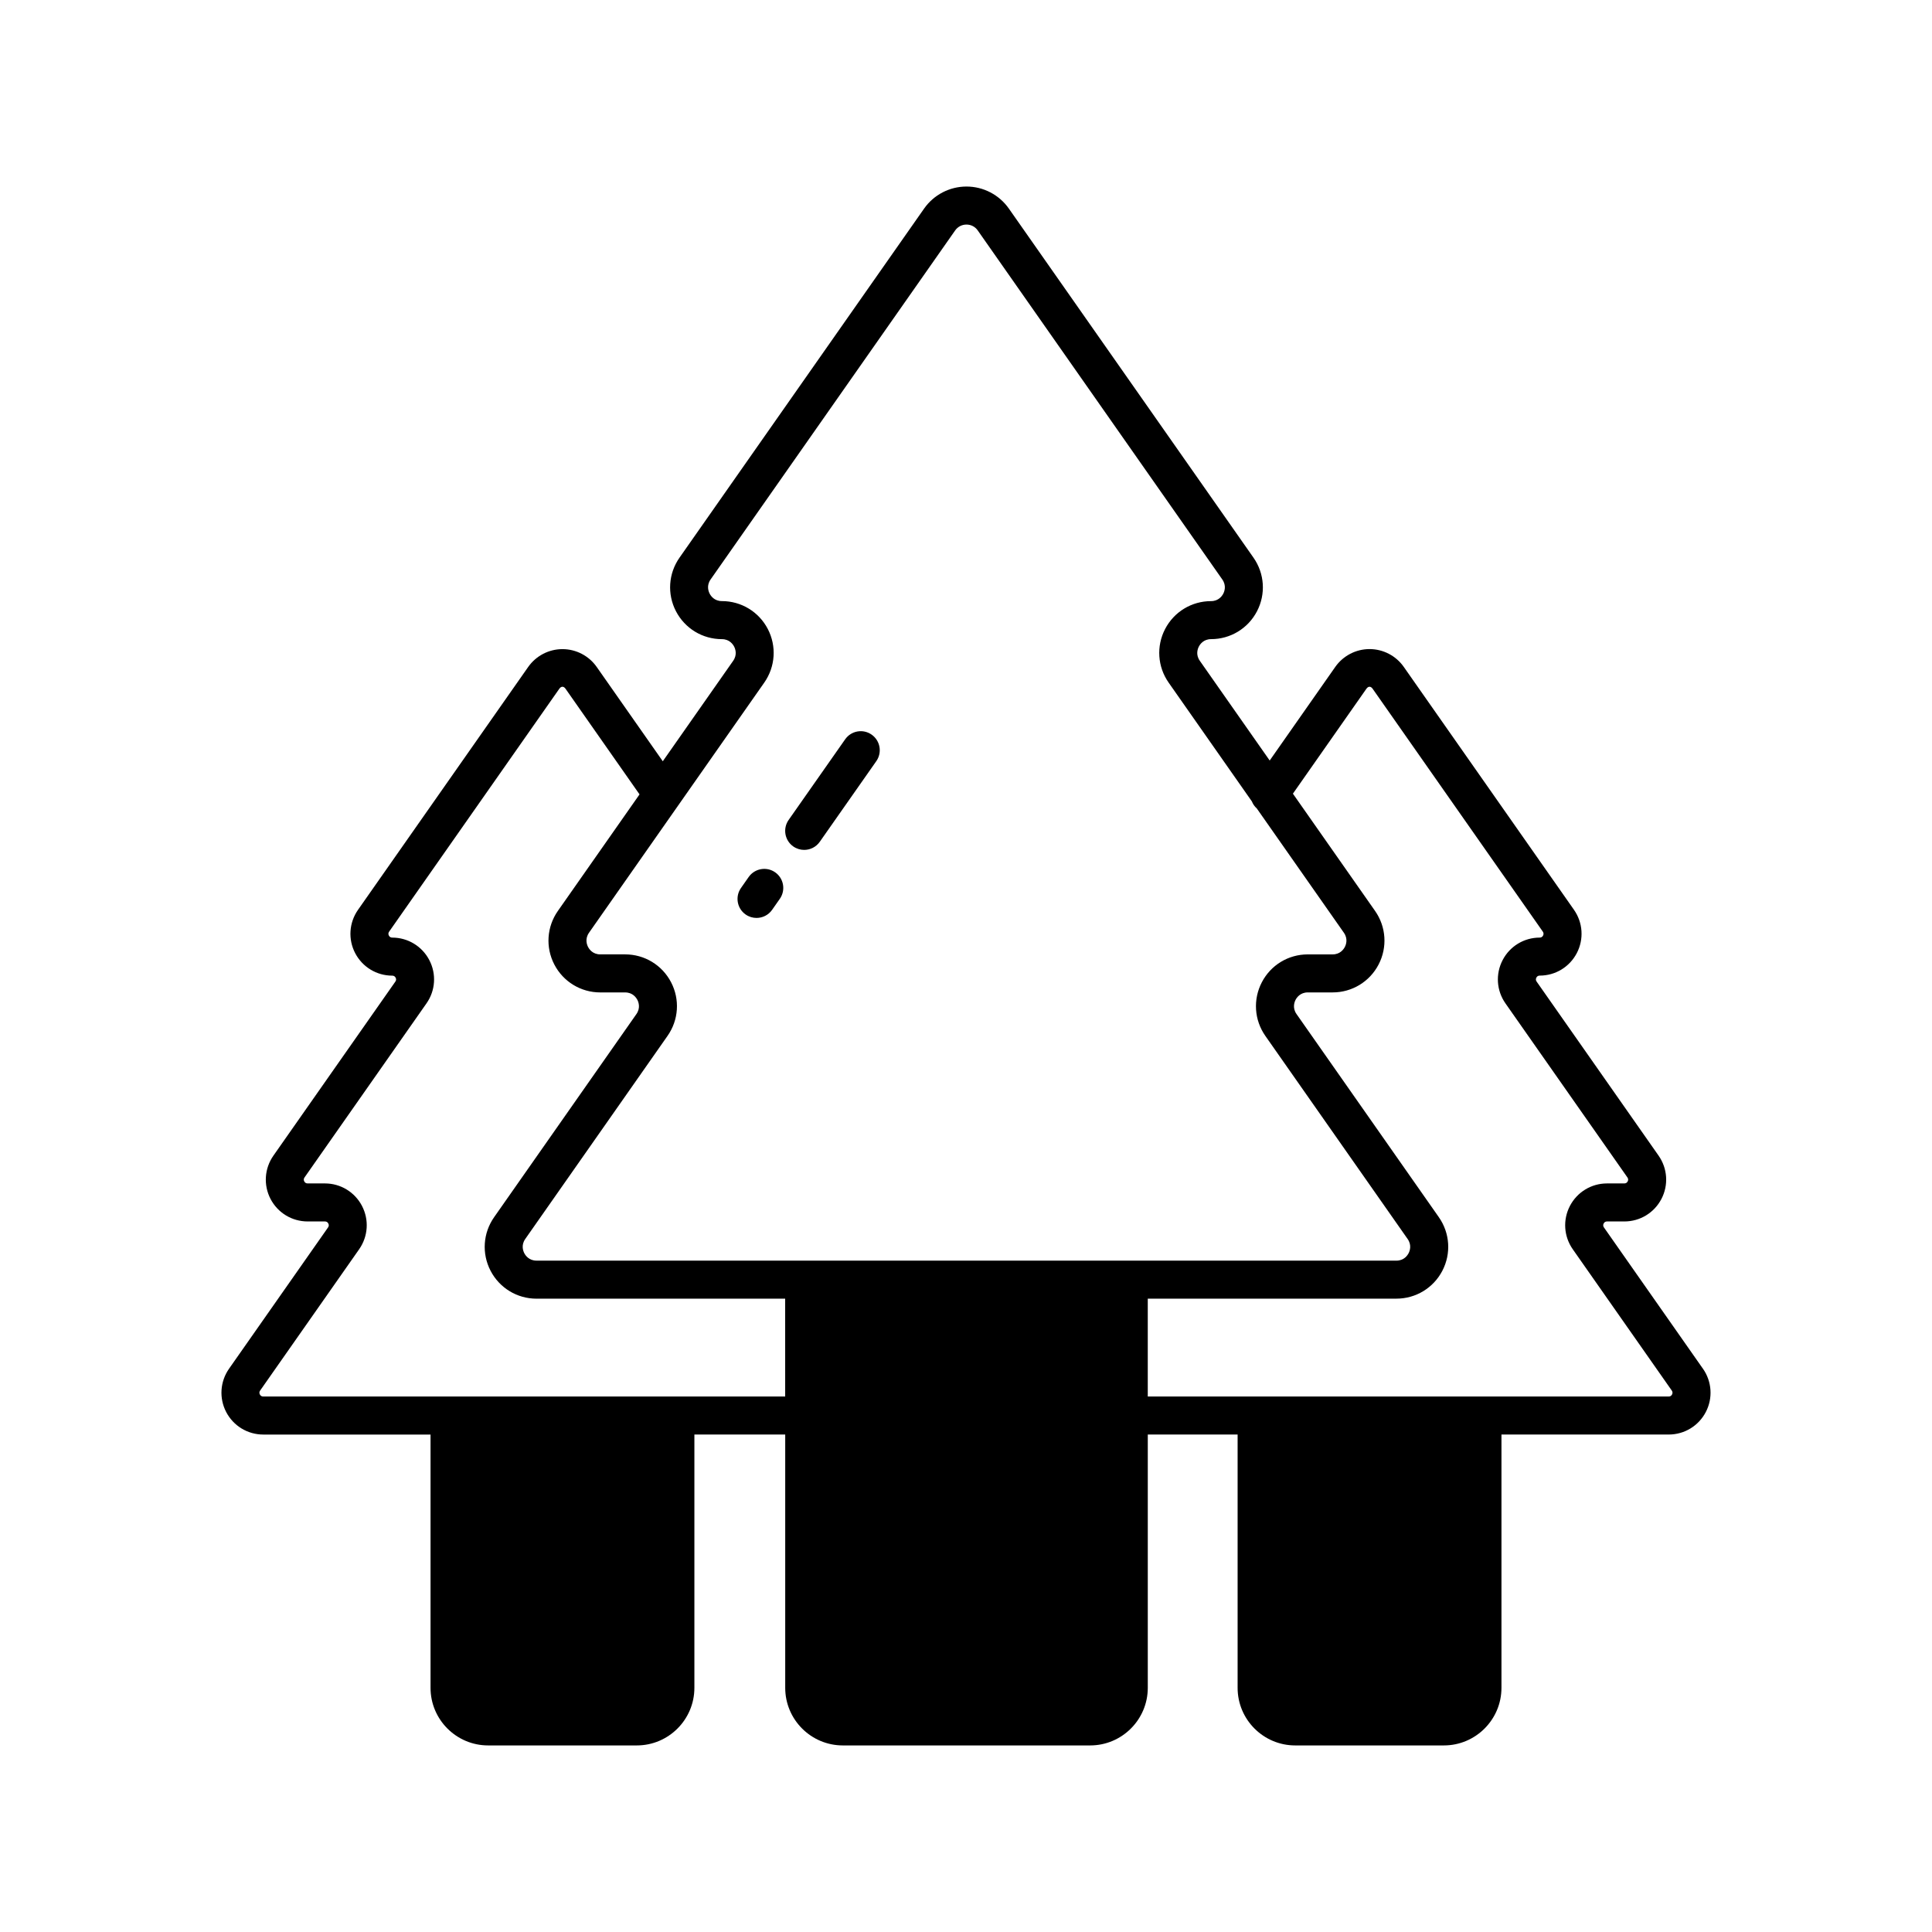 <?xml version="1.0" encoding="UTF-8"?>
<!-- Uploaded to: ICON Repo, www.iconrepo.com, Generator: ICON Repo Mixer Tools -->
<svg fill="#000000" width="800px" height="800px" version="1.1" viewBox="144 144 512 512" xmlns="http://www.w3.org/2000/svg">
 <g>
  <path d="m342.41 376.41-2.047 2.922c-1.594 2.281-1.043 5.422 1.238 7.019 0.875 0.613 1.883 0.91 2.883 0.91 1.59 0 3.152-0.746 4.133-2.148l2.047-2.922c1.594-2.281 1.043-5.422-1.238-7.019-2.273-1.594-5.418-1.039-7.016 1.238z"/>
  <path d="m367.98 339.92-14.988 21.379c-1.594 2.281-1.043 5.422 1.234 7.019 0.879 0.617 1.891 0.914 2.887 0.914 1.59 0 3.148-0.746 4.133-2.144l14.988-21.379c1.594-2.281 1.043-5.422-1.234-7.019-2.281-1.605-5.422-1.047-7.019 1.23z"/>
  <path d="m595.3 506.73-26.242-37.449c-0.23-0.332-0.254-0.68-0.07-1.039 0.188-0.363 0.484-0.543 0.891-0.543h4.586c4.148 0 7.91-2.285 9.832-5.965 1.914-3.68 1.625-8.078-0.754-11.477l-32.324-46.129c-0.23-0.328-0.254-0.68-0.07-1.039 0.188-0.359 0.488-0.543 0.891-0.543 4.148 0 7.91-2.285 9.832-5.965 1.914-3.68 1.625-8.078-0.754-11.477l-45.105-64.371c-2.07-2.953-5.461-4.719-9.074-4.719-3.609 0-7 1.766-9.078 4.723l-17.379 24.809-18.52-26.43c-1.148-1.633-0.559-3.184-0.25-3.773 0.305-0.59 1.234-1.965 3.234-1.965 5.137 0 9.801-2.832 12.172-7.387 2.371-4.555 2.012-10-0.934-14.207l-64.82-92.5c-2.562-3.66-6.762-5.848-11.234-5.848-4.473 0-8.676 2.188-11.238 5.848l-64.816 92.504c-2.945 4.207-3.305 9.652-0.934 14.207 2.371 4.555 7.035 7.387 12.172 7.387 1.996 0 2.926 1.371 3.234 1.965 0.309 0.59 0.898 2.137-0.25 3.777l-18.652 26.621-17.516-25c-2.07-2.953-5.461-4.719-9.074-4.719-3.609 0-7 1.766-9.078 4.723l-45.102 64.367c-2.375 3.398-2.668 7.797-0.754 11.477 1.918 3.676 5.684 5.965 9.832 5.965 0.402 0 0.703 0.184 0.891 0.543 0.188 0.359 0.164 0.707-0.074 1.039l-32.32 46.125c-2.375 3.398-2.668 7.797-0.754 11.477 1.918 3.672 5.684 5.957 9.832 5.957h4.586c0.402 0 0.703 0.184 0.891 0.543 0.188 0.359 0.164 0.707-0.07 1.039l-26.242 37.449c-2.375 3.398-2.668 7.797-0.754 11.477 1.918 3.676 5.684 5.965 9.832 5.965h44.324v67.121c-0.004 8.418 6.848 15.266 15.266 15.266h39.391c8.418 0 15.266-6.848 15.266-15.27v-67.121h24.07v67.121c0 8.422 6.848 15.27 15.273 15.27h65.539c8.422 0 15.273-6.848 15.273-15.27v-67.121h23.805v67.121c-0.004 8.422 6.848 15.27 15.266 15.27h39.391c8.418 0 15.266-6.848 15.266-15.27v-67.121h44.324c4.148 0 7.91-2.285 9.832-5.965 1.91-3.676 1.621-8.074-0.754-11.473zm-243.22 7.363h-138.32c-0.402 0-0.703-0.184-0.891-0.543s-0.164-0.707 0.07-1.039l26.242-37.449c2.375-3.398 2.668-7.797 0.754-11.477-1.918-3.68-5.684-5.965-9.828-5.965h-4.586c-0.402 0-0.703-0.184-0.891-0.543s-0.164-0.707 0.07-1.039l32.316-46.121c2.387-3.398 2.676-7.793 0.762-11.473-1.914-3.68-5.684-5.969-9.832-5.969-0.402 0-0.703-0.184-0.891-0.543s-0.164-0.707 0.07-1.039l45.098-64.367c0.5-0.707 1.156-0.707 1.648-0.004l19.613 28-21.637 30.883c-2.953 4.207-3.312 9.652-0.941 14.207 2.371 4.559 7.035 7.391 12.172 7.391h6.594c1.996 0 2.926 1.371 3.234 1.965 0.309 0.59 0.895 2.137-0.25 3.773l-37.707 53.824c-2.953 4.207-3.312 9.652-0.941 14.207 2.371 4.559 7.035 7.391 12.172 7.391h65.898zm91.051-36.012h-156.95c-1.996 0-2.926-1.371-3.234-1.965-0.309-0.59-0.895-2.137 0.25-3.773l37.707-53.824c2.953-4.207 3.312-9.652 0.941-14.207-2.371-4.559-7.035-7.391-12.172-7.391h-6.594c-1.996 0-2.926-1.371-3.234-1.965-0.309-0.59-0.895-2.137 0.25-3.773l46.445-66.289c2.945-4.207 3.305-9.652 0.934-14.211-2.371-4.555-7.035-7.387-12.172-7.387-1.996 0-2.926-1.371-3.234-1.965-0.309-0.59-0.895-2.137 0.25-3.773l64.816-92.504c0.699-0.977 1.785-1.543 2.992-1.543 1.207 0 2.293 0.566 2.981 1.551l64.816 92.504c1.145 1.637 0.562 3.188 0.25 3.773-0.305 0.59-1.234 1.965-3.234 1.965-5.137 0-9.801 2.832-12.172 7.387-2.371 4.559-2.012 10.004 0.934 14.211l22.055 31.477c0.285 0.703 0.707 1.332 1.301 1.859l23.09 32.953c1.141 1.633 0.555 3.18 0.246 3.769-0.305 0.59-1.234 1.965-3.234 1.965h-6.594c-5.137 0-9.797 2.828-12.168 7.387-2.371 4.555-2.016 10 0.93 14.211l37.711 53.824s0 0.004 0.004 0.004c1.141 1.633 0.555 3.18 0.246 3.769-0.305 0.59-1.234 1.965-3.234 1.965zm143.98 35.469c-0.188 0.359-0.488 0.543-0.891 0.543h-138.05v-25.938h65.898c5.137 0 9.801-2.832 12.172-7.391 2.371-4.555 2.012-10-0.941-14.207l0.004 0.004-37.711-53.824c-1.145-1.637-0.555-3.188-0.25-3.777 0.309-0.59 1.238-1.961 3.234-1.961h6.594c5.137 0 9.801-2.832 12.172-7.391 2.371-4.555 2.012-10-0.934-14.203l-21.773-31.074 19.477-27.805c0.5-0.707 1.156-0.707 1.648-0.004l45.102 64.367c0.23 0.332 0.254 0.68 0.07 1.039-0.188 0.359-0.488 0.543-0.891 0.543-4.148 0-7.918 2.289-9.832 5.969-1.914 3.68-1.625 8.078 0.758 11.473l32.32 46.125c0.23 0.332 0.254 0.68 0.07 1.039-0.191 0.363-0.492 0.543-0.895 0.543h-4.586c-4.148 0-7.91 2.285-9.832 5.965-1.914 3.68-1.625 8.078 0.754 11.477l26.242 37.449c0.23 0.332 0.258 0.68 0.07 1.039z"/>
 </g>
</svg>